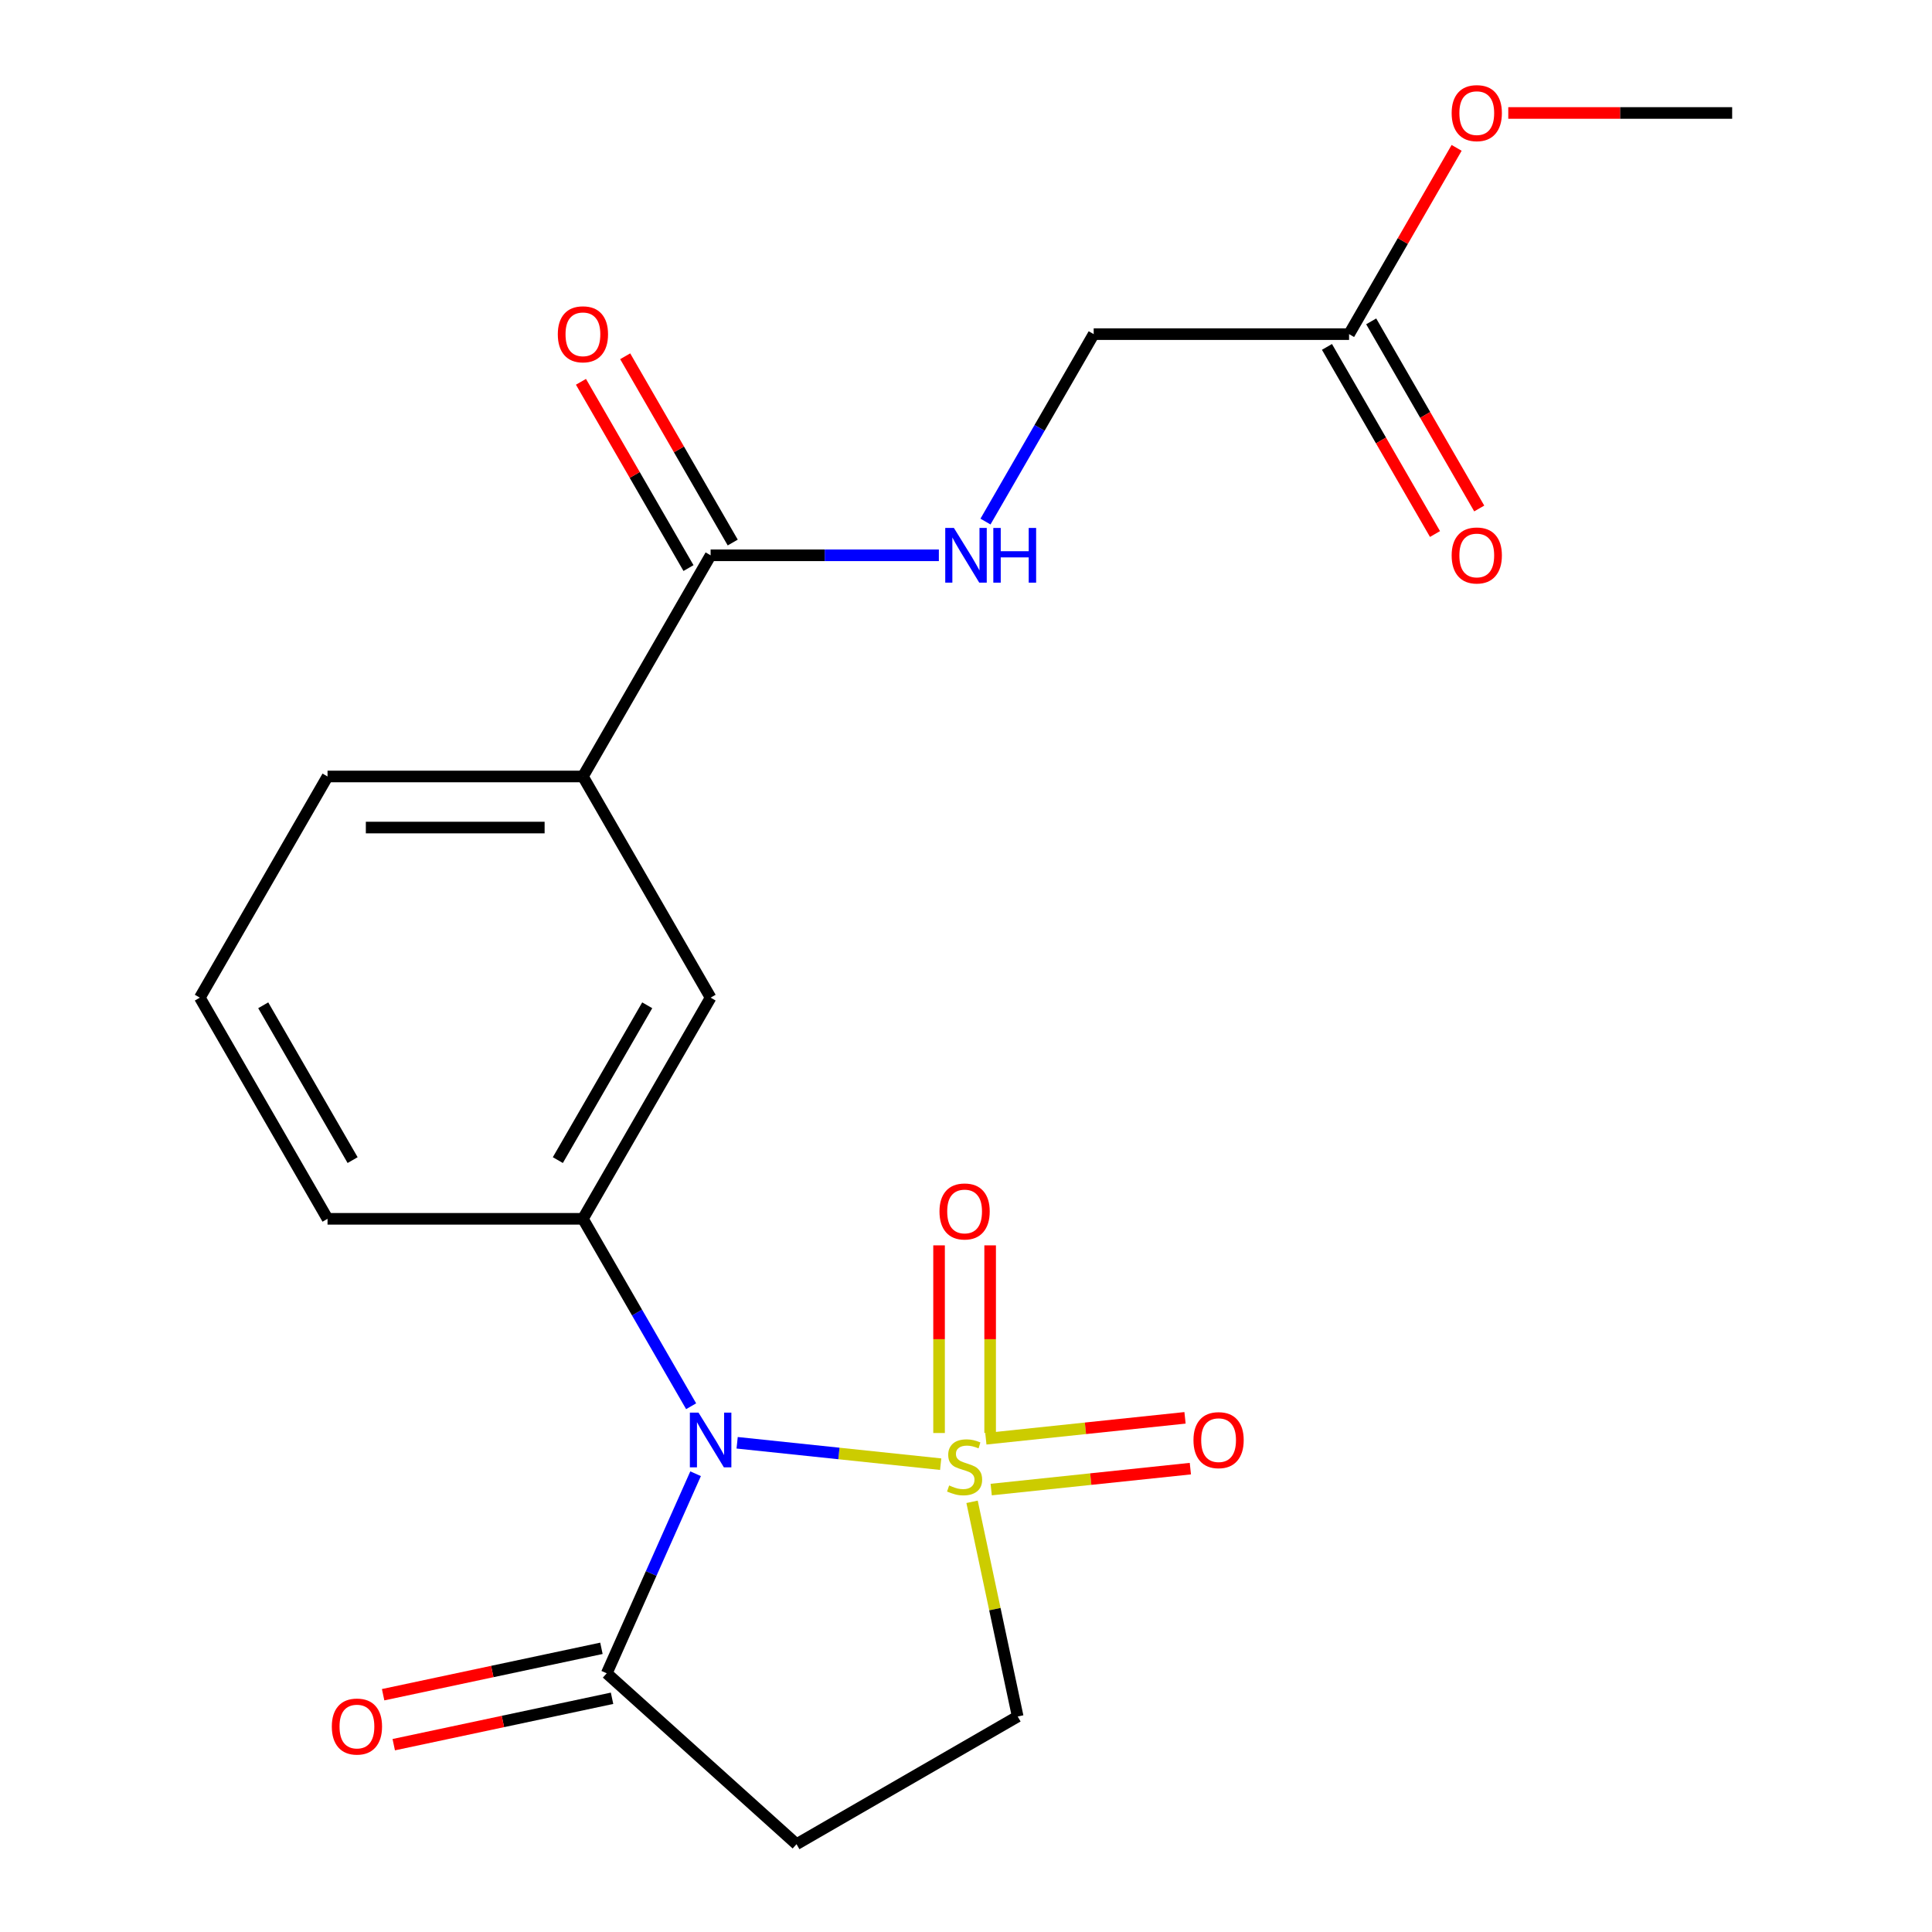 <?xml version='1.0' encoding='iso-8859-1'?>
<svg version='1.1' baseProfile='full'
              xmlns='http://www.w3.org/2000/svg'
                      xmlns:rdkit='http://www.rdkit.org/xml'
                      xmlns:xlink='http://www.w3.org/1999/xlink'
                  xml:space='preserve'
width='1000px' height='1000px' viewBox='0 0 1000 1000'>
<!-- END OF HEADER -->
<rect style='opacity:1.0;fill:#FFFFFF;stroke:none' width='1000' height='1000' x='0' y='0'> </rect>
<path class='bond-0' d='M 486.891,757.851 L 434.219,752.315' style='fill:none;fill-rule:evenodd;stroke:#CCCC00;stroke-width:6px;stroke-linecap:butt;stroke-linejoin:miter;stroke-opacity:1' />
<path class='bond-0' d='M 434.219,752.315 L 381.546,746.779' style='fill:none;fill-rule:evenodd;stroke:#0000FF;stroke-width:6px;stroke-linecap:butt;stroke-linejoin:miter;stroke-opacity:1' />
<path class='bond-5' d='M 503.141,777.338 L 514.95,832.895' style='fill:none;fill-rule:evenodd;stroke:#CCCC00;stroke-width:6px;stroke-linecap:butt;stroke-linejoin:miter;stroke-opacity:1' />
<path class='bond-5' d='M 514.95,832.895 L 526.759,888.452' style='fill:none;fill-rule:evenodd;stroke:#000000;stroke-width:6px;stroke-linecap:butt;stroke-linejoin:miter;stroke-opacity:1' />
<path class='bond-6' d='M 512.495,741.728 L 512.495,693.162' style='fill:none;fill-rule:evenodd;stroke:#CCCC00;stroke-width:6px;stroke-linecap:butt;stroke-linejoin:miter;stroke-opacity:1' />
<path class='bond-6' d='M 512.495,693.162 L 512.495,644.595' style='fill:none;fill-rule:evenodd;stroke:#FF0000;stroke-width:6px;stroke-linecap:butt;stroke-linejoin:miter;stroke-opacity:1' />
<path class='bond-6' d='M 486.057,741.728 L 486.057,693.162' style='fill:none;fill-rule:evenodd;stroke:#CCCC00;stroke-width:6px;stroke-linecap:butt;stroke-linejoin:miter;stroke-opacity:1' />
<path class='bond-6' d='M 486.057,693.162 L 486.057,644.595' style='fill:none;fill-rule:evenodd;stroke:#FF0000;stroke-width:6px;stroke-linecap:butt;stroke-linejoin:miter;stroke-opacity:1' />
<path class='bond-7' d='M 513.042,770.998 L 564.585,765.58' style='fill:none;fill-rule:evenodd;stroke:#CCCC00;stroke-width:6px;stroke-linecap:butt;stroke-linejoin:miter;stroke-opacity:1' />
<path class='bond-7' d='M 564.585,765.58 L 616.127,760.163' style='fill:none;fill-rule:evenodd;stroke:#FF0000;stroke-width:6px;stroke-linecap:butt;stroke-linejoin:miter;stroke-opacity:1' />
<path class='bond-7' d='M 510.279,744.705 L 561.821,739.288' style='fill:none;fill-rule:evenodd;stroke:#CCCC00;stroke-width:6px;stroke-linecap:butt;stroke-linejoin:miter;stroke-opacity:1' />
<path class='bond-7' d='M 561.821,739.288 L 613.364,733.87' style='fill:none;fill-rule:evenodd;stroke:#FF0000;stroke-width:6px;stroke-linecap:butt;stroke-linejoin:miter;stroke-opacity:1' />
<path class='bond-1' d='M 360.037,762.8 L 337.042,814.448' style='fill:none;fill-rule:evenodd;stroke:#0000FF;stroke-width:6px;stroke-linecap:butt;stroke-linejoin:miter;stroke-opacity:1' />
<path class='bond-1' d='M 337.042,814.448 L 314.047,866.095' style='fill:none;fill-rule:evenodd;stroke:#000000;stroke-width:6px;stroke-linecap:butt;stroke-linejoin:miter;stroke-opacity:1' />
<path class='bond-2' d='M 357.729,727.871 L 329.724,679.365' style='fill:none;fill-rule:evenodd;stroke:#0000FF;stroke-width:6px;stroke-linecap:butt;stroke-linejoin:miter;stroke-opacity:1' />
<path class='bond-2' d='M 329.724,679.365 L 301.719,630.858' style='fill:none;fill-rule:evenodd;stroke:#000000;stroke-width:6px;stroke-linecap:butt;stroke-linejoin:miter;stroke-opacity:1' />
<path class='bond-12' d='M 311.299,853.165 L 254.802,865.174' style='fill:none;fill-rule:evenodd;stroke:#000000;stroke-width:6px;stroke-linecap:butt;stroke-linejoin:miter;stroke-opacity:1' />
<path class='bond-12' d='M 254.802,865.174 L 198.305,877.183' style='fill:none;fill-rule:evenodd;stroke:#FF0000;stroke-width:6px;stroke-linecap:butt;stroke-linejoin:miter;stroke-opacity:1' />
<path class='bond-12' d='M 316.796,879.025 L 260.299,891.034' style='fill:none;fill-rule:evenodd;stroke:#000000;stroke-width:6px;stroke-linecap:butt;stroke-linejoin:miter;stroke-opacity:1' />
<path class='bond-12' d='M 260.299,891.034 L 203.801,903.042' style='fill:none;fill-rule:evenodd;stroke:#FF0000;stroke-width:6px;stroke-linecap:butt;stroke-linejoin:miter;stroke-opacity:1' />
<path class='bond-21' d='M 314.047,866.095 L 412.282,954.545' style='fill:none;fill-rule:evenodd;stroke:#000000;stroke-width:6px;stroke-linecap:butt;stroke-linejoin:miter;stroke-opacity:1' />
<path class='bond-8' d='M 301.719,630.858 L 367.813,516.381' style='fill:none;fill-rule:evenodd;stroke:#000000;stroke-width:6px;stroke-linecap:butt;stroke-linejoin:miter;stroke-opacity:1' />
<path class='bond-8' d='M 288.738,600.468 L 335.003,520.333' style='fill:none;fill-rule:evenodd;stroke:#000000;stroke-width:6px;stroke-linecap:butt;stroke-linejoin:miter;stroke-opacity:1' />
<path class='bond-16' d='M 301.719,630.858 L 169.532,630.858' style='fill:none;fill-rule:evenodd;stroke:#000000;stroke-width:6px;stroke-linecap:butt;stroke-linejoin:miter;stroke-opacity:1' />
<path class='bond-3' d='M 367.813,287.425 L 301.719,401.903' style='fill:none;fill-rule:evenodd;stroke:#000000;stroke-width:6px;stroke-linecap:butt;stroke-linejoin:miter;stroke-opacity:1' />
<path class='bond-10' d='M 367.813,287.425 L 426.884,287.425' style='fill:none;fill-rule:evenodd;stroke:#000000;stroke-width:6px;stroke-linecap:butt;stroke-linejoin:miter;stroke-opacity:1' />
<path class='bond-10' d='M 426.884,287.425 L 485.955,287.425' style='fill:none;fill-rule:evenodd;stroke:#0000FF;stroke-width:6px;stroke-linecap:butt;stroke-linejoin:miter;stroke-opacity:1' />
<path class='bond-13' d='M 379.26,280.816 L 351.428,232.609' style='fill:none;fill-rule:evenodd;stroke:#000000;stroke-width:6px;stroke-linecap:butt;stroke-linejoin:miter;stroke-opacity:1' />
<path class='bond-13' d='M 351.428,232.609 L 323.596,184.403' style='fill:none;fill-rule:evenodd;stroke:#FF0000;stroke-width:6px;stroke-linecap:butt;stroke-linejoin:miter;stroke-opacity:1' />
<path class='bond-13' d='M 356.365,294.035 L 328.533,245.828' style='fill:none;fill-rule:evenodd;stroke:#000000;stroke-width:6px;stroke-linecap:butt;stroke-linejoin:miter;stroke-opacity:1' />
<path class='bond-13' d='M 328.533,245.828 L 300.701,197.622' style='fill:none;fill-rule:evenodd;stroke:#FF0000;stroke-width:6px;stroke-linecap:butt;stroke-linejoin:miter;stroke-opacity:1' />
<path class='bond-4' d='M 412.282,954.545 L 526.759,888.452' style='fill:none;fill-rule:evenodd;stroke:#000000;stroke-width:6px;stroke-linecap:butt;stroke-linejoin:miter;stroke-opacity:1' />
<path class='bond-9' d='M 367.813,516.381 L 301.719,401.903' style='fill:none;fill-rule:evenodd;stroke:#000000;stroke-width:6px;stroke-linecap:butt;stroke-linejoin:miter;stroke-opacity:1' />
<path class='bond-22' d='M 301.719,401.903 L 169.532,401.903' style='fill:none;fill-rule:evenodd;stroke:#000000;stroke-width:6px;stroke-linecap:butt;stroke-linejoin:miter;stroke-opacity:1' />
<path class='bond-22' d='M 281.891,428.34 L 189.36,428.34' style='fill:none;fill-rule:evenodd;stroke:#000000;stroke-width:6px;stroke-linecap:butt;stroke-linejoin:miter;stroke-opacity:1' />
<path class='bond-15' d='M 510.083,269.961 L 538.088,221.454' style='fill:none;fill-rule:evenodd;stroke:#0000FF;stroke-width:6px;stroke-linecap:butt;stroke-linejoin:miter;stroke-opacity:1' />
<path class='bond-15' d='M 538.088,221.454 L 566.094,172.948' style='fill:none;fill-rule:evenodd;stroke:#000000;stroke-width:6px;stroke-linecap:butt;stroke-linejoin:miter;stroke-opacity:1' />
<path class='bond-11' d='M 698.281,172.948 L 566.094,172.948' style='fill:none;fill-rule:evenodd;stroke:#000000;stroke-width:6px;stroke-linecap:butt;stroke-linejoin:miter;stroke-opacity:1' />
<path class='bond-14' d='M 686.833,179.557 L 714.792,227.984' style='fill:none;fill-rule:evenodd;stroke:#000000;stroke-width:6px;stroke-linecap:butt;stroke-linejoin:miter;stroke-opacity:1' />
<path class='bond-14' d='M 714.792,227.984 L 742.751,276.41' style='fill:none;fill-rule:evenodd;stroke:#FF0000;stroke-width:6px;stroke-linecap:butt;stroke-linejoin:miter;stroke-opacity:1' />
<path class='bond-14' d='M 709.729,166.338 L 737.688,214.765' style='fill:none;fill-rule:evenodd;stroke:#000000;stroke-width:6px;stroke-linecap:butt;stroke-linejoin:miter;stroke-opacity:1' />
<path class='bond-14' d='M 737.688,214.765 L 765.647,263.191' style='fill:none;fill-rule:evenodd;stroke:#FF0000;stroke-width:6px;stroke-linecap:butt;stroke-linejoin:miter;stroke-opacity:1' />
<path class='bond-17' d='M 698.281,172.948 L 726.113,124.741' style='fill:none;fill-rule:evenodd;stroke:#000000;stroke-width:6px;stroke-linecap:butt;stroke-linejoin:miter;stroke-opacity:1' />
<path class='bond-17' d='M 726.113,124.741 L 753.945,76.535' style='fill:none;fill-rule:evenodd;stroke:#FF0000;stroke-width:6px;stroke-linecap:butt;stroke-linejoin:miter;stroke-opacity:1' />
<path class='bond-19' d='M 169.532,630.858 L 103.438,516.381' style='fill:none;fill-rule:evenodd;stroke:#000000;stroke-width:6px;stroke-linecap:butt;stroke-linejoin:miter;stroke-opacity:1' />
<path class='bond-19' d='M 182.513,600.468 L 136.248,520.333' style='fill:none;fill-rule:evenodd;stroke:#000000;stroke-width:6px;stroke-linecap:butt;stroke-linejoin:miter;stroke-opacity:1' />
<path class='bond-20' d='M 780.679,58.47 L 838.621,58.47' style='fill:none;fill-rule:evenodd;stroke:#FF0000;stroke-width:6px;stroke-linecap:butt;stroke-linejoin:miter;stroke-opacity:1' />
<path class='bond-20' d='M 838.621,58.47 L 896.562,58.47' style='fill:none;fill-rule:evenodd;stroke:#000000;stroke-width:6px;stroke-linecap:butt;stroke-linejoin:miter;stroke-opacity:1' />
<path class='bond-18' d='M 169.532,401.903 L 103.438,516.381' style='fill:none;fill-rule:evenodd;stroke:#000000;stroke-width:6px;stroke-linecap:butt;stroke-linejoin:miter;stroke-opacity:1' />
<path  class='atom-0' d='M 491.276 768.873
Q 491.596 768.993, 492.916 769.553
Q 494.236 770.113, 495.676 770.473
Q 497.156 770.793, 498.596 770.793
Q 501.276 770.793, 502.836 769.513
Q 504.396 768.193, 504.396 765.913
Q 504.396 764.353, 503.596 763.393
Q 502.836 762.433, 501.636 761.913
Q 500.436 761.393, 498.436 760.793
Q 495.916 760.033, 494.396 759.313
Q 492.916 758.593, 491.836 757.073
Q 490.796 755.553, 490.796 752.993
Q 490.796 749.433, 493.196 747.233
Q 495.636 745.033, 500.436 745.033
Q 503.716 745.033, 507.436 746.593
L 506.516 749.673
Q 503.116 748.273, 500.556 748.273
Q 497.796 748.273, 496.276 749.433
Q 494.756 750.553, 494.796 752.513
Q 494.796 754.033, 495.556 754.953
Q 496.356 755.873, 497.476 756.393
Q 498.636 756.913, 500.556 757.513
Q 503.116 758.313, 504.636 759.113
Q 506.156 759.913, 507.236 761.553
Q 508.356 763.153, 508.356 765.913
Q 508.356 769.833, 505.716 771.953
Q 503.116 774.033, 498.756 774.033
Q 496.236 774.033, 494.316 773.473
Q 492.436 772.953, 490.196 772.033
L 491.276 768.873
' fill='#CCCC00'/>
<path  class='atom-1' d='M 361.553 731.176
L 370.833 746.176
Q 371.753 747.656, 373.233 750.336
Q 374.713 753.016, 374.793 753.176
L 374.793 731.176
L 378.553 731.176
L 378.553 759.496
L 374.673 759.496
L 364.713 743.096
Q 363.553 741.176, 362.313 738.976
Q 361.113 736.776, 360.753 736.096
L 360.753 759.496
L 357.073 759.496
L 357.073 731.176
L 361.553 731.176
' fill='#0000FF'/>
<path  class='atom-7' d='M 486.276 627.046
Q 486.276 620.246, 489.636 616.446
Q 492.996 612.646, 499.276 612.646
Q 505.556 612.646, 508.916 616.446
Q 512.276 620.246, 512.276 627.046
Q 512.276 633.926, 508.876 637.846
Q 505.476 641.726, 499.276 641.726
Q 493.036 641.726, 489.636 637.846
Q 486.276 633.966, 486.276 627.046
M 499.276 638.526
Q 503.596 638.526, 505.916 635.646
Q 508.276 632.726, 508.276 627.046
Q 508.276 621.486, 505.916 618.686
Q 503.596 615.846, 499.276 615.846
Q 494.956 615.846, 492.596 618.646
Q 490.276 621.446, 490.276 627.046
Q 490.276 632.766, 492.596 635.646
Q 494.956 638.526, 499.276 638.526
' fill='#FF0000'/>
<path  class='atom-8' d='M 617.739 745.416
Q 617.739 738.616, 621.099 734.816
Q 624.459 731.016, 630.739 731.016
Q 637.019 731.016, 640.379 734.816
Q 643.739 738.616, 643.739 745.416
Q 643.739 752.296, 640.339 756.216
Q 636.939 760.096, 630.739 760.096
Q 624.499 760.096, 621.099 756.216
Q 617.739 752.336, 617.739 745.416
M 630.739 756.896
Q 635.059 756.896, 637.379 754.016
Q 639.739 751.096, 639.739 745.416
Q 639.739 739.856, 637.379 737.056
Q 635.059 734.216, 630.739 734.216
Q 626.419 734.216, 624.059 737.016
Q 621.739 739.816, 621.739 745.416
Q 621.739 751.136, 624.059 754.016
Q 626.419 756.896, 630.739 756.896
' fill='#FF0000'/>
<path  class='atom-11' d='M 493.74 273.265
L 503.02 288.265
Q 503.94 289.745, 505.42 292.425
Q 506.9 295.105, 506.98 295.265
L 506.98 273.265
L 510.74 273.265
L 510.74 301.585
L 506.86 301.585
L 496.9 285.185
Q 495.74 283.265, 494.5 281.065
Q 493.3 278.865, 492.94 278.185
L 492.94 301.585
L 489.26 301.585
L 489.26 273.265
L 493.74 273.265
' fill='#0000FF'/>
<path  class='atom-11' d='M 514.14 273.265
L 517.98 273.265
L 517.98 285.305
L 532.46 285.305
L 532.46 273.265
L 536.3 273.265
L 536.3 301.585
L 532.46 301.585
L 532.46 288.505
L 517.98 288.505
L 517.98 301.585
L 514.14 301.585
L 514.14 273.265
' fill='#0000FF'/>
<path  class='atom-13' d='M 171.748 893.658
Q 171.748 886.858, 175.108 883.058
Q 178.468 879.258, 184.748 879.258
Q 191.028 879.258, 194.388 883.058
Q 197.748 886.858, 197.748 893.658
Q 197.748 900.538, 194.348 904.458
Q 190.948 908.338, 184.748 908.338
Q 178.508 908.338, 175.108 904.458
Q 171.748 900.578, 171.748 893.658
M 184.748 905.138
Q 189.068 905.138, 191.388 902.258
Q 193.748 899.338, 193.748 893.658
Q 193.748 888.098, 191.388 885.298
Q 189.068 882.458, 184.748 882.458
Q 180.428 882.458, 178.068 885.258
Q 175.748 888.058, 175.748 893.658
Q 175.748 899.378, 178.068 902.258
Q 180.428 905.138, 184.748 905.138
' fill='#FF0000'/>
<path  class='atom-14' d='M 288.719 173.028
Q 288.719 166.228, 292.079 162.428
Q 295.439 158.628, 301.719 158.628
Q 307.999 158.628, 311.359 162.428
Q 314.719 166.228, 314.719 173.028
Q 314.719 179.908, 311.319 183.828
Q 307.919 187.708, 301.719 187.708
Q 295.479 187.708, 292.079 183.828
Q 288.719 179.948, 288.719 173.028
M 301.719 184.508
Q 306.039 184.508, 308.359 181.628
Q 310.719 178.708, 310.719 173.028
Q 310.719 167.468, 308.359 164.668
Q 306.039 161.828, 301.719 161.828
Q 297.399 161.828, 295.039 164.628
Q 292.719 167.428, 292.719 173.028
Q 292.719 178.748, 295.039 181.628
Q 297.399 184.508, 301.719 184.508
' fill='#FF0000'/>
<path  class='atom-15' d='M 751.375 287.505
Q 751.375 280.705, 754.735 276.905
Q 758.095 273.105, 764.375 273.105
Q 770.655 273.105, 774.015 276.905
Q 777.375 280.705, 777.375 287.505
Q 777.375 294.385, 773.975 298.305
Q 770.575 302.185, 764.375 302.185
Q 758.135 302.185, 754.735 298.305
Q 751.375 294.425, 751.375 287.505
M 764.375 298.985
Q 768.695 298.985, 771.015 296.105
Q 773.375 293.185, 773.375 287.505
Q 773.375 281.945, 771.015 279.145
Q 768.695 276.305, 764.375 276.305
Q 760.055 276.305, 757.695 279.105
Q 755.375 281.905, 755.375 287.505
Q 755.375 293.225, 757.695 296.105
Q 760.055 298.985, 764.375 298.985
' fill='#FF0000'/>
<path  class='atom-18' d='M 751.375 58.55
Q 751.375 51.75, 754.735 47.95
Q 758.095 44.15, 764.375 44.15
Q 770.655 44.15, 774.015 47.95
Q 777.375 51.75, 777.375 58.55
Q 777.375 65.43, 773.975 69.35
Q 770.575 73.23, 764.375 73.23
Q 758.135 73.23, 754.735 69.35
Q 751.375 65.47, 751.375 58.55
M 764.375 70.03
Q 768.695 70.03, 771.015 67.15
Q 773.375 64.23, 773.375 58.55
Q 773.375 52.99, 771.015 50.19
Q 768.695 47.35, 764.375 47.35
Q 760.055 47.35, 757.695 50.15
Q 755.375 52.95, 755.375 58.55
Q 755.375 64.27, 757.695 67.15
Q 760.055 70.03, 764.375 70.03
' fill='#FF0000'/>
</svg>
